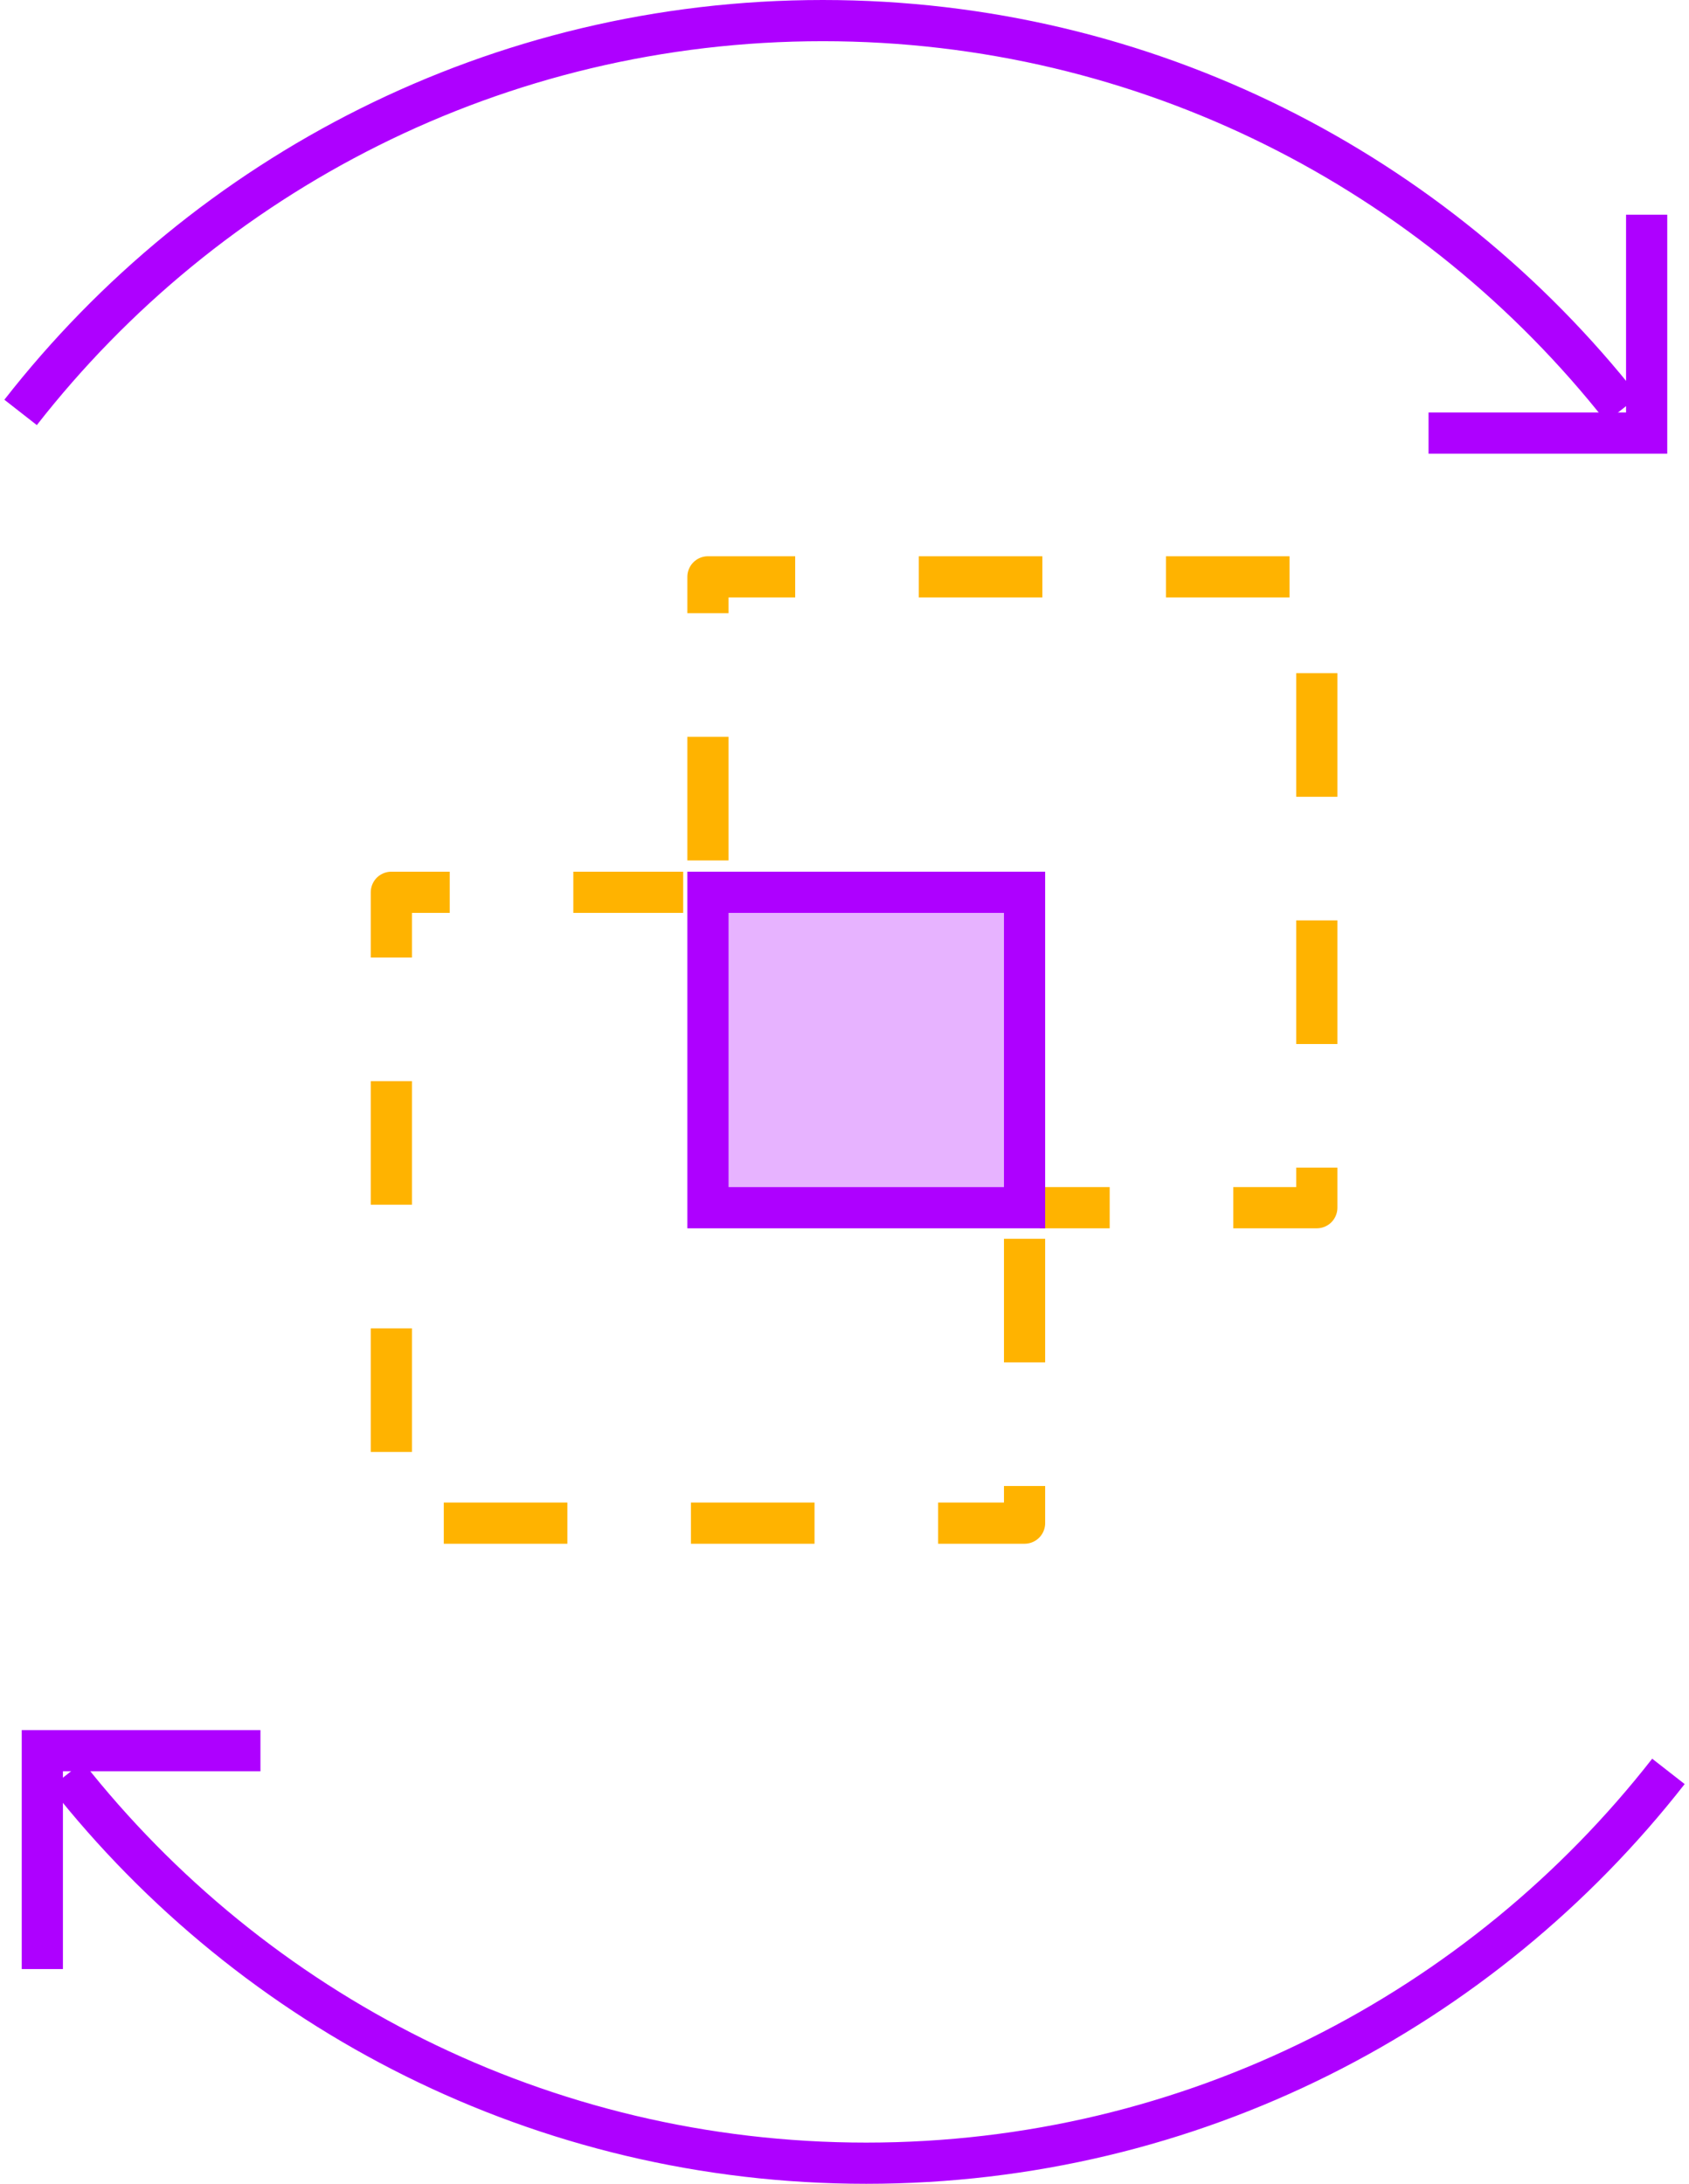 <?xml version="1.0" encoding="UTF-8"?>
<svg width="82px" height="106px" viewBox="0 0 82 106" version="1.1" xmlns="http://www.w3.org/2000/svg" xmlns:xlink="http://www.w3.org/1999/xlink">
    <!-- Generator: Sketch 57.1 (83088) - https://sketch.com -->
    <title>Group 6</title>
    <desc>Created with Sketch.</desc>
    <g id="Guidelines" stroke="none" stroke-width="1" fill="none" fill-rule="evenodd">
        <g id="8" transform="translate(-1359, -247)" stroke-width="2">
            <g id="Group-11" transform="translate(72, 231)">
                <g id="Group-6" transform="translate(1288, 17)">
                    <g id="Group-4" transform="translate(18, 27)">
                        <g id="Group-7" transform="translate(15.371, 0)" stroke="#FFB300" stroke-dasharray="6,6" stroke-linejoin="round">
                            <path d="M0,13.765 L0,0 L29.559,0 L29.559,30.621 L29.559,30.621 L16.109,30.621" id="Path"></path>
                        </g>
                        <g id="Group-7-Copy" transform="translate(0, 15.311)" stroke="#FFB300" stroke-dasharray="6,6" stroke-linejoin="round">
                            <path d="M30.742,16.818 L30.742,30.621 L30.742,30.621 L0,30.621 L0,0 L14.168,0" id="Path"></path>
                        </g>
                        <rect id="Rectangle" stroke="#AE00FF" fill-opacity="0.3" fill="#AE00FF" x="15.371" y="15.311" width="15.371" height="15.311"></rect>
                    </g>
                    <g id="Group-15" stroke="#AE00FF">
                        <path d="M77.763,18.857 C68.714,7.372 54.689,-2.04281037e-13 38.945,-2.04281037e-13 C23.126,-2.04281037e-13 9.044,7.441 -7.46069873e-13,19.018" id="Shape"></path>
                        <polyline id="Path" transform="translate(73.65, 14.722) rotate(-180) translate(-73.65, -14.722) " points="68.356 20.022 68.356 9.422 68.356 9.422 78.945 9.422"></polyline>
                        <path d="M80,103.839 C70.952,92.354 56.927,84.982 41.182,84.982 C25.364,84.982 11.281,92.423 2.237,104" id="Shape" transform="translate(41.119, 94.491) rotate(-180) translate(-41.119, -94.491) "></path>
                        <polyline id="Path" transform="translate(6.35, 89.278) rotate(-360) translate(-6.35, -89.278) " points="1.055 94.578 1.055 83.978 1.055 83.978 11.644 83.978"></polyline>
                    </g>
                </g>
            </g>
        </g>
    </g>
</svg>